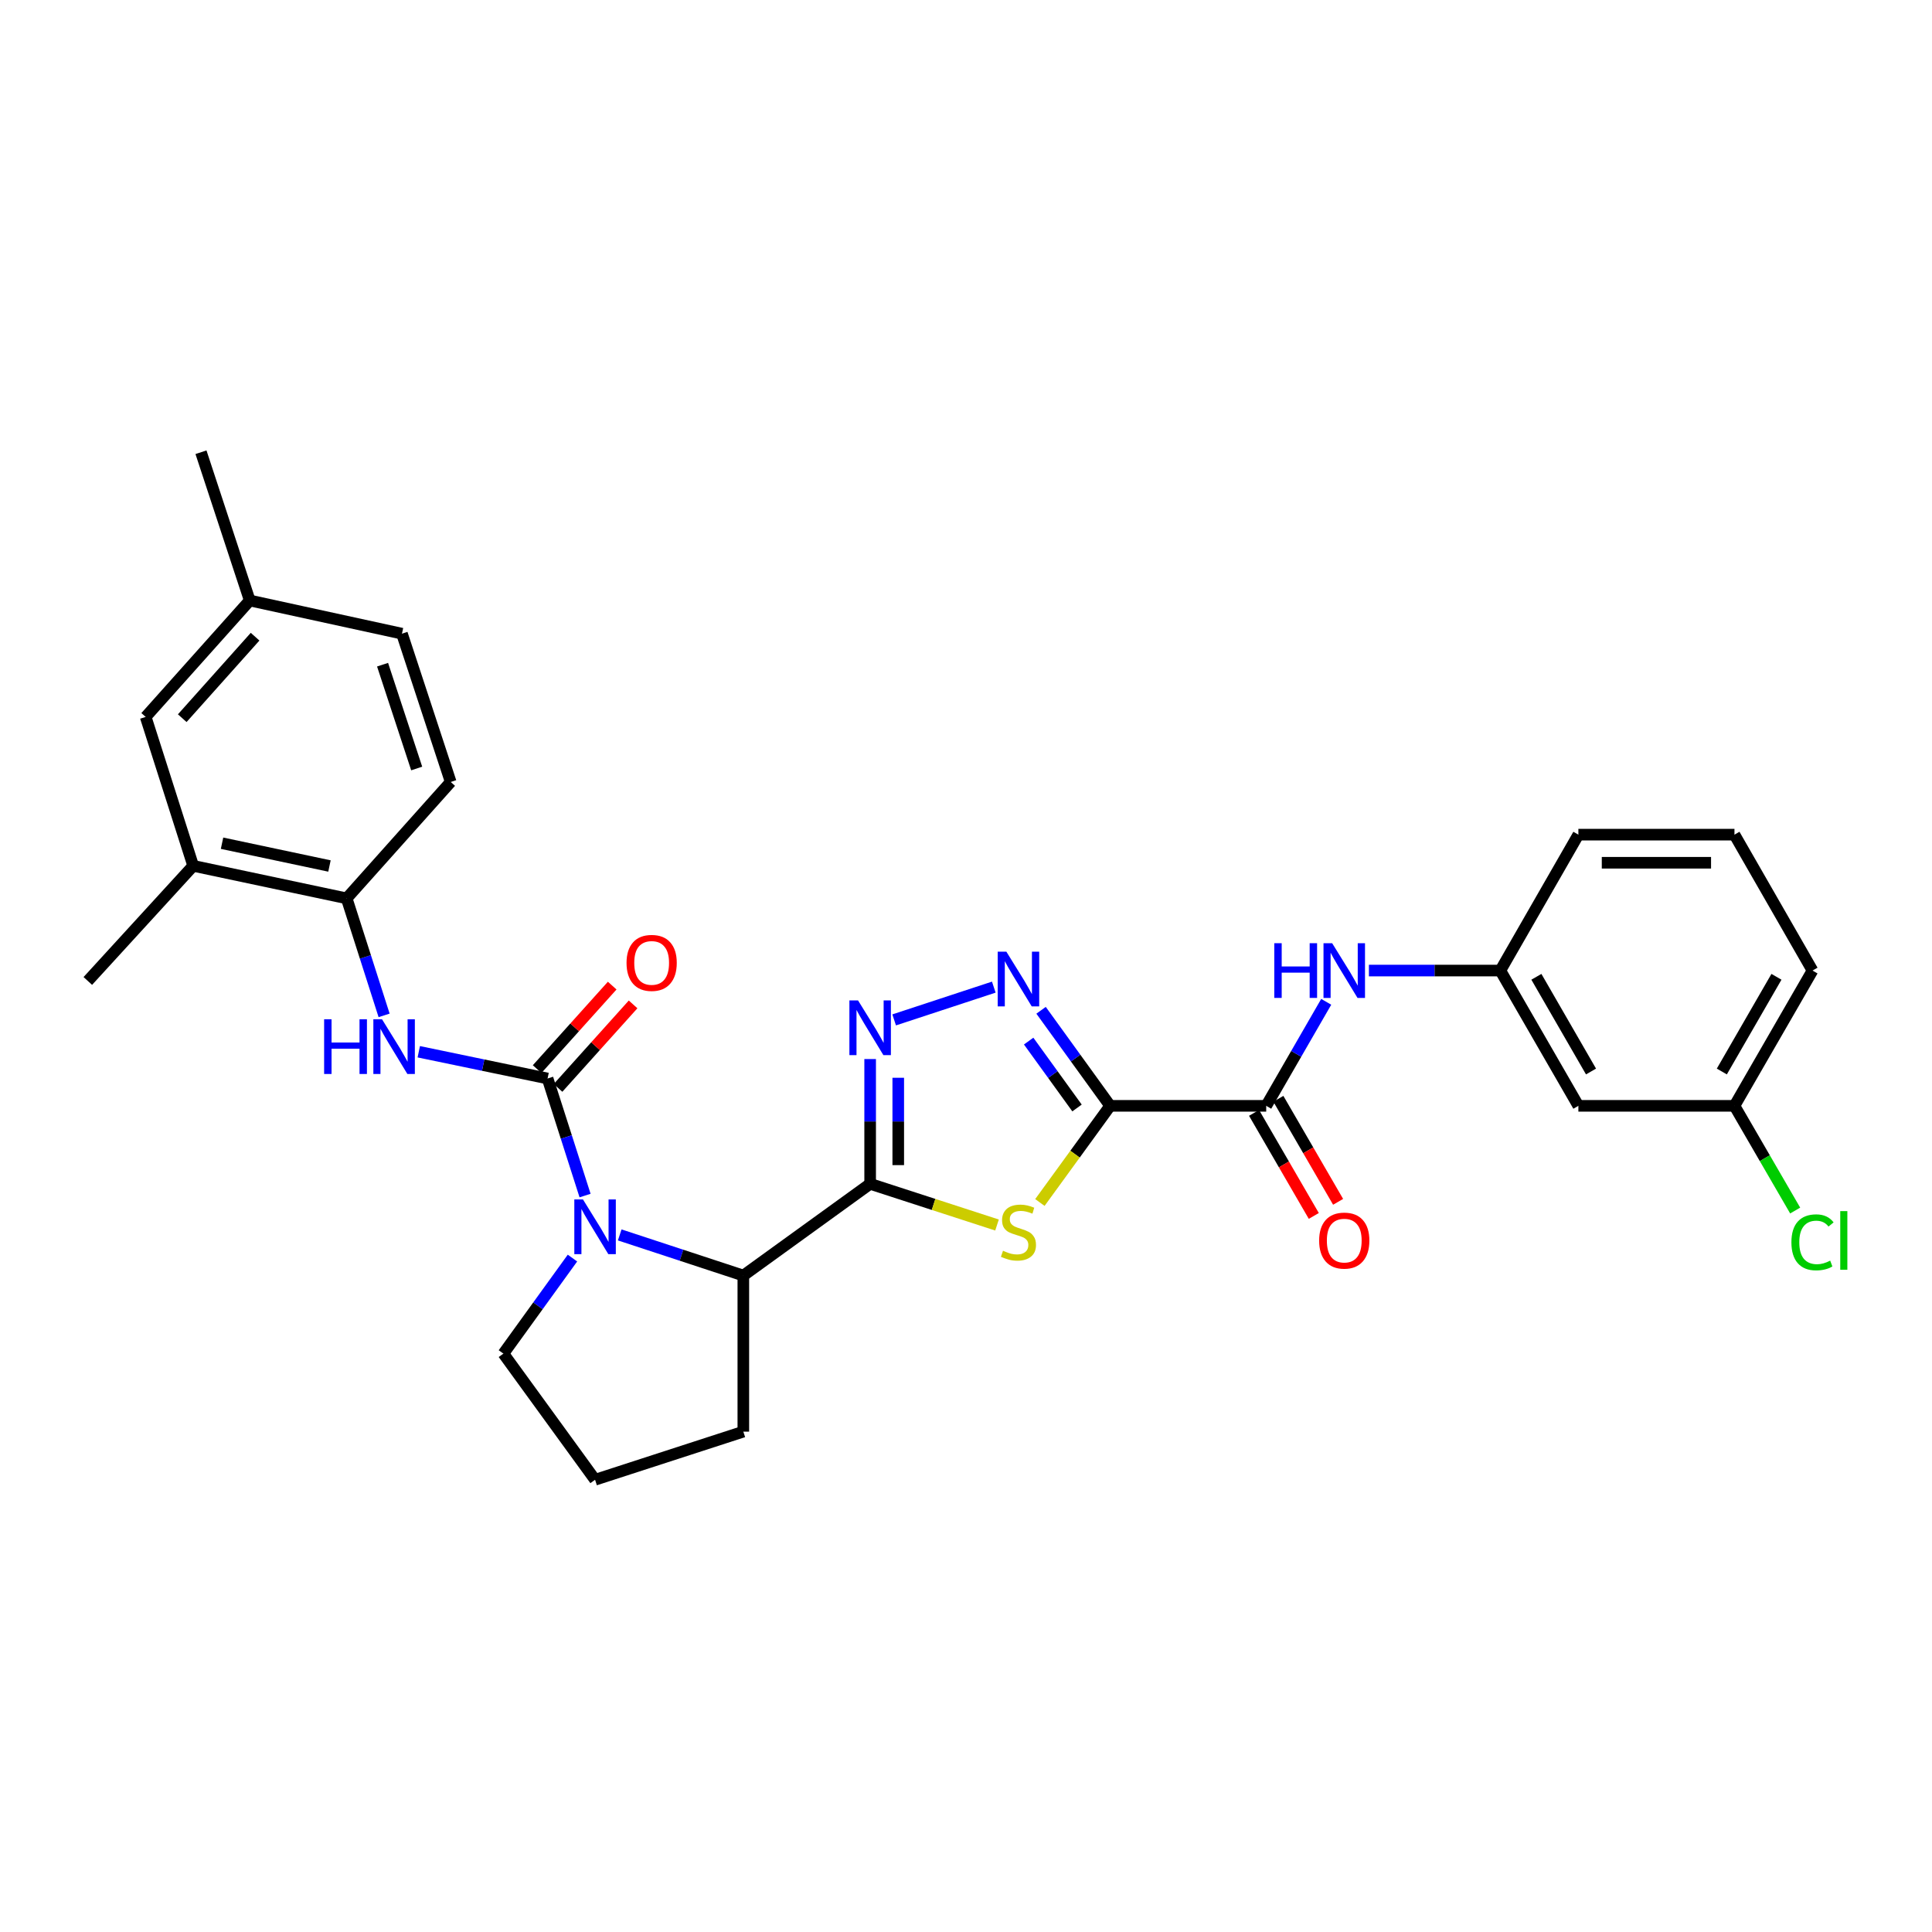 <?xml version='1.0' encoding='iso-8859-1'?>
<svg version='1.1' baseProfile='full'
              xmlns='http://www.w3.org/2000/svg'
                      xmlns:rdkit='http://www.rdkit.org/xml'
                      xmlns:xlink='http://www.w3.org/1999/xlink'
                  xml:space='preserve'
width='1000px' height='1000px' viewBox='0 0 1000 1000'>
<!-- END OF HEADER -->
<rect style='opacity:1.0;fill:#FFFFFF;stroke:none' width='1000' height='1000' x='0' y='0'> </rect>
<path class='bond-1' d='M 574.617,572.382 L 556.432,597.393' style='fill:none;fill-rule:evenodd;stroke:#000000;stroke-width:6px;stroke-linecap:butt;stroke-linejoin:miter;stroke-opacity:1' />
<path class='bond-1' d='M 556.432,597.393 L 538.247,622.405' style='fill:none;fill-rule:evenodd;stroke:#CCCC00;stroke-width:6px;stroke-linecap:butt;stroke-linejoin:miter;stroke-opacity:1' />
<path class='bond-4' d='M 574.617,572.382 L 556.735,547.653' style='fill:none;fill-rule:evenodd;stroke:#000000;stroke-width:6px;stroke-linecap:butt;stroke-linejoin:miter;stroke-opacity:1' />
<path class='bond-4' d='M 556.735,547.653 L 538.853,522.925' style='fill:none;fill-rule:evenodd;stroke:#0000FF;stroke-width:6px;stroke-linecap:butt;stroke-linejoin:miter;stroke-opacity:1' />
<path class='bond-4' d='M 557.466,573.487 L 544.948,556.177' style='fill:none;fill-rule:evenodd;stroke:#000000;stroke-width:6px;stroke-linecap:butt;stroke-linejoin:miter;stroke-opacity:1' />
<path class='bond-4' d='M 544.948,556.177 L 532.431,538.867' style='fill:none;fill-rule:evenodd;stroke:#0000FF;stroke-width:6px;stroke-linecap:butt;stroke-linejoin:miter;stroke-opacity:1' />
<path class='bond-6' d='M 574.617,572.382 L 655.387,572.382' style='fill:none;fill-rule:evenodd;stroke:#000000;stroke-width:6px;stroke-linecap:butt;stroke-linejoin:miter;stroke-opacity:1' />
<path class='bond-0' d='M 450.387,612.755 L 483.219,623.411' style='fill:none;fill-rule:evenodd;stroke:#000000;stroke-width:6px;stroke-linecap:butt;stroke-linejoin:miter;stroke-opacity:1' />
<path class='bond-0' d='M 483.219,623.411 L 516.051,634.067' style='fill:none;fill-rule:evenodd;stroke:#CCCC00;stroke-width:6px;stroke-linecap:butt;stroke-linejoin:miter;stroke-opacity:1' />
<path class='bond-7' d='M 450.387,612.755 L 384.745,660.223' style='fill:none;fill-rule:evenodd;stroke:#000000;stroke-width:6px;stroke-linecap:butt;stroke-linejoin:miter;stroke-opacity:1' />
<path class='bond-30' d='M 450.387,612.755 L 450.387,580.459' style='fill:none;fill-rule:evenodd;stroke:#000000;stroke-width:6px;stroke-linecap:butt;stroke-linejoin:miter;stroke-opacity:1' />
<path class='bond-30' d='M 450.387,580.459 L 450.387,548.164' style='fill:none;fill-rule:evenodd;stroke:#0000FF;stroke-width:6px;stroke-linecap:butt;stroke-linejoin:miter;stroke-opacity:1' />
<path class='bond-30' d='M 464.933,603.066 L 464.933,580.459' style='fill:none;fill-rule:evenodd;stroke:#000000;stroke-width:6px;stroke-linecap:butt;stroke-linejoin:miter;stroke-opacity:1' />
<path class='bond-30' d='M 464.933,580.459 L 464.933,557.853' style='fill:none;fill-rule:evenodd;stroke:#0000FF;stroke-width:6px;stroke-linecap:butt;stroke-linejoin:miter;stroke-opacity:1' />
<path class='bond-2' d='M 283.425,558.232 L 293.126,588.525' style='fill:none;fill-rule:evenodd;stroke:#000000;stroke-width:6px;stroke-linecap:butt;stroke-linejoin:miter;stroke-opacity:1' />
<path class='bond-2' d='M 293.126,588.525 L 302.828,618.819' style='fill:none;fill-rule:evenodd;stroke:#0000FF;stroke-width:6px;stroke-linecap:butt;stroke-linejoin:miter;stroke-opacity:1' />
<path class='bond-8' d='M 283.425,558.232 L 250.091,551.307' style='fill:none;fill-rule:evenodd;stroke:#000000;stroke-width:6px;stroke-linecap:butt;stroke-linejoin:miter;stroke-opacity:1' />
<path class='bond-8' d='M 250.091,551.307 L 216.757,544.383' style='fill:none;fill-rule:evenodd;stroke:#0000FF;stroke-width:6px;stroke-linecap:butt;stroke-linejoin:miter;stroke-opacity:1' />
<path class='bond-12' d='M 288.834,563.094 L 308.261,541.485' style='fill:none;fill-rule:evenodd;stroke:#000000;stroke-width:6px;stroke-linecap:butt;stroke-linejoin:miter;stroke-opacity:1' />
<path class='bond-12' d='M 308.261,541.485 L 327.687,519.875' style='fill:none;fill-rule:evenodd;stroke:#FF0000;stroke-width:6px;stroke-linecap:butt;stroke-linejoin:miter;stroke-opacity:1' />
<path class='bond-12' d='M 278.016,553.37 L 297.443,531.76' style='fill:none;fill-rule:evenodd;stroke:#000000;stroke-width:6px;stroke-linecap:butt;stroke-linejoin:miter;stroke-opacity:1' />
<path class='bond-12' d='M 297.443,531.76 L 316.87,510.15' style='fill:none;fill-rule:evenodd;stroke:#FF0000;stroke-width:6px;stroke-linecap:butt;stroke-linejoin:miter;stroke-opacity:1' />
<path class='bond-3' d='M 320.767,639.189 L 352.756,649.706' style='fill:none;fill-rule:evenodd;stroke:#0000FF;stroke-width:6px;stroke-linecap:butt;stroke-linejoin:miter;stroke-opacity:1' />
<path class='bond-3' d='M 352.756,649.706 L 384.745,660.223' style='fill:none;fill-rule:evenodd;stroke:#000000;stroke-width:6px;stroke-linecap:butt;stroke-linejoin:miter;stroke-opacity:1' />
<path class='bond-18' d='M 296.308,651.179 L 278.432,675.907' style='fill:none;fill-rule:evenodd;stroke:#0000FF;stroke-width:6px;stroke-linecap:butt;stroke-linejoin:miter;stroke-opacity:1' />
<path class='bond-18' d='M 278.432,675.907 L 260.556,700.636' style='fill:none;fill-rule:evenodd;stroke:#000000;stroke-width:6px;stroke-linecap:butt;stroke-linejoin:miter;stroke-opacity:1' />
<path class='bond-5' d='M 514.389,510.936 L 462.812,527.899' style='fill:none;fill-rule:evenodd;stroke:#0000FF;stroke-width:6px;stroke-linecap:butt;stroke-linejoin:miter;stroke-opacity:1' />
<path class='bond-9' d='M 655.387,572.382 L 670.918,545.461' style='fill:none;fill-rule:evenodd;stroke:#000000;stroke-width:6px;stroke-linecap:butt;stroke-linejoin:miter;stroke-opacity:1' />
<path class='bond-9' d='M 670.918,545.461 L 686.449,518.541' style='fill:none;fill-rule:evenodd;stroke:#0000FF;stroke-width:6px;stroke-linecap:butt;stroke-linejoin:miter;stroke-opacity:1' />
<path class='bond-14' d='M 649.095,576.03 L 664.558,602.697' style='fill:none;fill-rule:evenodd;stroke:#000000;stroke-width:6px;stroke-linecap:butt;stroke-linejoin:miter;stroke-opacity:1' />
<path class='bond-14' d='M 664.558,602.697 L 680.021,629.364' style='fill:none;fill-rule:evenodd;stroke:#FF0000;stroke-width:6px;stroke-linecap:butt;stroke-linejoin:miter;stroke-opacity:1' />
<path class='bond-14' d='M 661.679,568.734 L 677.142,595.4' style='fill:none;fill-rule:evenodd;stroke:#000000;stroke-width:6px;stroke-linecap:butt;stroke-linejoin:miter;stroke-opacity:1' />
<path class='bond-14' d='M 677.142,595.4 L 692.605,622.067' style='fill:none;fill-rule:evenodd;stroke:#FF0000;stroke-width:6px;stroke-linecap:butt;stroke-linejoin:miter;stroke-opacity:1' />
<path class='bond-23' d='M 384.745,660.223 L 384.745,741.017' style='fill:none;fill-rule:evenodd;stroke:#000000;stroke-width:6px;stroke-linecap:butt;stroke-linejoin:miter;stroke-opacity:1' />
<path class='bond-10' d='M 198.812,525.556 L 189.121,495.275' style='fill:none;fill-rule:evenodd;stroke:#0000FF;stroke-width:6px;stroke-linecap:butt;stroke-linejoin:miter;stroke-opacity:1' />
<path class='bond-10' d='M 189.121,495.275 L 179.43,464.993' style='fill:none;fill-rule:evenodd;stroke:#000000;stroke-width:6px;stroke-linecap:butt;stroke-linejoin:miter;stroke-opacity:1' />
<path class='bond-13' d='M 708.544,502.36 L 742.557,502.36' style='fill:none;fill-rule:evenodd;stroke:#0000FF;stroke-width:6px;stroke-linecap:butt;stroke-linejoin:miter;stroke-opacity:1' />
<path class='bond-13' d='M 742.557,502.36 L 776.57,502.36' style='fill:none;fill-rule:evenodd;stroke:#000000;stroke-width:6px;stroke-linecap:butt;stroke-linejoin:miter;stroke-opacity:1' />
<path class='bond-11' d='M 179.43,464.993 L 99.993,448.152' style='fill:none;fill-rule:evenodd;stroke:#000000;stroke-width:6px;stroke-linecap:butt;stroke-linejoin:miter;stroke-opacity:1' />
<path class='bond-11' d='M 170.531,448.237 L 114.926,436.449' style='fill:none;fill-rule:evenodd;stroke:#000000;stroke-width:6px;stroke-linecap:butt;stroke-linejoin:miter;stroke-opacity:1' />
<path class='bond-17' d='M 179.43,464.993 L 233.282,404.749' style='fill:none;fill-rule:evenodd;stroke:#000000;stroke-width:6px;stroke-linecap:butt;stroke-linejoin:miter;stroke-opacity:1' />
<path class='bond-15' d='M 99.993,448.152 L 75.403,371.075' style='fill:none;fill-rule:evenodd;stroke:#000000;stroke-width:6px;stroke-linecap:butt;stroke-linejoin:miter;stroke-opacity:1' />
<path class='bond-26' d='M 99.993,448.152 L 45.455,507.742' style='fill:none;fill-rule:evenodd;stroke:#000000;stroke-width:6px;stroke-linecap:butt;stroke-linejoin:miter;stroke-opacity:1' />
<path class='bond-16' d='M 776.57,502.36 L 816.967,572.382' style='fill:none;fill-rule:evenodd;stroke:#000000;stroke-width:6px;stroke-linecap:butt;stroke-linejoin:miter;stroke-opacity:1' />
<path class='bond-16' d='M 795.229,505.594 L 823.507,554.61' style='fill:none;fill-rule:evenodd;stroke:#000000;stroke-width:6px;stroke-linecap:butt;stroke-linejoin:miter;stroke-opacity:1' />
<path class='bond-27' d='M 776.57,502.36 L 816.967,432.014' style='fill:none;fill-rule:evenodd;stroke:#000000;stroke-width:6px;stroke-linecap:butt;stroke-linejoin:miter;stroke-opacity:1' />
<path class='bond-33' d='M 75.403,371.075 L 129.271,310.815' style='fill:none;fill-rule:evenodd;stroke:#000000;stroke-width:6px;stroke-linecap:butt;stroke-linejoin:miter;stroke-opacity:1' />
<path class='bond-33' d='M 94.328,371.73 L 132.035,329.548' style='fill:none;fill-rule:evenodd;stroke:#000000;stroke-width:6px;stroke-linecap:butt;stroke-linejoin:miter;stroke-opacity:1' />
<path class='bond-19' d='M 816.967,572.382 L 897.754,572.382' style='fill:none;fill-rule:evenodd;stroke:#000000;stroke-width:6px;stroke-linecap:butt;stroke-linejoin:miter;stroke-opacity:1' />
<path class='bond-21' d='M 233.282,404.749 L 208.053,327.987' style='fill:none;fill-rule:evenodd;stroke:#000000;stroke-width:6px;stroke-linecap:butt;stroke-linejoin:miter;stroke-opacity:1' />
<path class='bond-21' d='M 215.679,397.776 L 198.019,344.043' style='fill:none;fill-rule:evenodd;stroke:#000000;stroke-width:6px;stroke-linecap:butt;stroke-linejoin:miter;stroke-opacity:1' />
<path class='bond-31' d='M 260.556,700.636 L 308.007,765.923' style='fill:none;fill-rule:evenodd;stroke:#000000;stroke-width:6px;stroke-linecap:butt;stroke-linejoin:miter;stroke-opacity:1' />
<path class='bond-22' d='M 897.754,572.382 L 913.466,599.479' style='fill:none;fill-rule:evenodd;stroke:#000000;stroke-width:6px;stroke-linecap:butt;stroke-linejoin:miter;stroke-opacity:1' />
<path class='bond-22' d='M 913.466,599.479 L 929.178,626.575' style='fill:none;fill-rule:evenodd;stroke:#00CC00;stroke-width:6px;stroke-linecap:butt;stroke-linejoin:miter;stroke-opacity:1' />
<path class='bond-32' d='M 897.754,572.382 L 938.151,502.36' style='fill:none;fill-rule:evenodd;stroke:#000000;stroke-width:6px;stroke-linecap:butt;stroke-linejoin:miter;stroke-opacity:1' />
<path class='bond-32' d='M 891.214,554.61 L 919.492,505.594' style='fill:none;fill-rule:evenodd;stroke:#000000;stroke-width:6px;stroke-linecap:butt;stroke-linejoin:miter;stroke-opacity:1' />
<path class='bond-20' d='M 129.271,310.815 L 208.053,327.987' style='fill:none;fill-rule:evenodd;stroke:#000000;stroke-width:6px;stroke-linecap:butt;stroke-linejoin:miter;stroke-opacity:1' />
<path class='bond-29' d='M 129.271,310.815 L 104.026,234.077' style='fill:none;fill-rule:evenodd;stroke:#000000;stroke-width:6px;stroke-linecap:butt;stroke-linejoin:miter;stroke-opacity:1' />
<path class='bond-24' d='M 384.745,741.017 L 308.007,765.923' style='fill:none;fill-rule:evenodd;stroke:#000000;stroke-width:6px;stroke-linecap:butt;stroke-linejoin:miter;stroke-opacity:1' />
<path class='bond-25' d='M 897.754,432.014 L 816.967,432.014' style='fill:none;fill-rule:evenodd;stroke:#000000;stroke-width:6px;stroke-linecap:butt;stroke-linejoin:miter;stroke-opacity:1' />
<path class='bond-25' d='M 885.636,446.56 L 829.085,446.56' style='fill:none;fill-rule:evenodd;stroke:#000000;stroke-width:6px;stroke-linecap:butt;stroke-linejoin:miter;stroke-opacity:1' />
<path class='bond-28' d='M 897.754,432.014 L 938.151,502.36' style='fill:none;fill-rule:evenodd;stroke:#000000;stroke-width:6px;stroke-linecap:butt;stroke-linejoin:miter;stroke-opacity:1' />
<path  class='atom-2' d='M 519.149 647.389
Q 519.469 647.509, 520.789 648.069
Q 522.109 648.629, 523.549 648.989
Q 525.029 649.309, 526.469 649.309
Q 529.149 649.309, 530.709 648.029
Q 532.269 646.709, 532.269 644.429
Q 532.269 642.869, 531.469 641.909
Q 530.709 640.949, 529.509 640.429
Q 528.309 639.909, 526.309 639.309
Q 523.789 638.549, 522.269 637.829
Q 520.789 637.109, 519.709 635.589
Q 518.669 634.069, 518.669 631.509
Q 518.669 627.949, 521.069 625.749
Q 523.509 623.549, 528.309 623.549
Q 531.589 623.549, 535.309 625.109
L 534.389 628.189
Q 530.989 626.789, 528.429 626.789
Q 525.669 626.789, 524.149 627.949
Q 522.629 629.069, 522.669 631.029
Q 522.669 632.549, 523.429 633.469
Q 524.229 634.389, 525.349 634.909
Q 526.509 635.429, 528.429 636.029
Q 530.989 636.829, 532.509 637.629
Q 534.029 638.429, 535.109 640.069
Q 536.229 641.669, 536.229 644.429
Q 536.229 648.349, 533.589 650.469
Q 530.989 652.549, 526.629 652.549
Q 524.109 652.549, 522.189 651.989
Q 520.309 651.469, 518.069 650.549
L 519.149 647.389
' fill='#CCCC00'/>
<path  class='atom-4' d='M 301.747 620.834
L 311.027 635.834
Q 311.947 637.314, 313.427 639.994
Q 314.907 642.674, 314.987 642.834
L 314.987 620.834
L 318.747 620.834
L 318.747 649.154
L 314.867 649.154
L 304.907 632.754
Q 303.747 630.834, 302.507 628.634
Q 301.307 626.434, 300.947 625.754
L 300.947 649.154
L 297.267 649.154
L 297.267 620.834
L 301.747 620.834
' fill='#0000FF'/>
<path  class='atom-5' d='M 520.889 492.58
L 530.169 507.58
Q 531.089 509.06, 532.569 511.74
Q 534.049 514.42, 534.129 514.58
L 534.129 492.58
L 537.889 492.58
L 537.889 520.9
L 534.009 520.9
L 524.049 504.5
Q 522.889 502.58, 521.649 500.38
Q 520.449 498.18, 520.089 497.5
L 520.089 520.9
L 516.409 520.9
L 516.409 492.58
L 520.889 492.58
' fill='#0000FF'/>
<path  class='atom-6' d='M 444.127 517.825
L 453.407 532.825
Q 454.327 534.305, 455.807 536.985
Q 457.287 539.665, 457.367 539.825
L 457.367 517.825
L 461.127 517.825
L 461.127 546.145
L 457.247 546.145
L 447.287 529.745
Q 446.127 527.825, 444.887 525.625
Q 443.687 523.425, 443.327 522.745
L 443.327 546.145
L 439.647 546.145
L 439.647 517.825
L 444.127 517.825
' fill='#0000FF'/>
<path  class='atom-9' d='M 167.768 527.57
L 171.608 527.57
L 171.608 539.61
L 186.088 539.61
L 186.088 527.57
L 189.928 527.57
L 189.928 555.89
L 186.088 555.89
L 186.088 542.81
L 171.608 542.81
L 171.608 555.89
L 167.768 555.89
L 167.768 527.57
' fill='#0000FF'/>
<path  class='atom-9' d='M 197.728 527.57
L 207.008 542.57
Q 207.928 544.05, 209.408 546.73
Q 210.888 549.41, 210.968 549.57
L 210.968 527.57
L 214.728 527.57
L 214.728 555.89
L 210.848 555.89
L 200.888 539.49
Q 199.728 537.57, 198.488 535.37
Q 197.288 533.17, 196.928 532.49
L 196.928 555.89
L 193.248 555.89
L 193.248 527.57
L 197.728 527.57
' fill='#0000FF'/>
<path  class='atom-10' d='M 659.564 488.2
L 663.404 488.2
L 663.404 500.24
L 677.884 500.24
L 677.884 488.2
L 681.724 488.2
L 681.724 516.52
L 677.884 516.52
L 677.884 503.44
L 663.404 503.44
L 663.404 516.52
L 659.564 516.52
L 659.564 488.2
' fill='#0000FF'/>
<path  class='atom-10' d='M 689.524 488.2
L 698.804 503.2
Q 699.724 504.68, 701.204 507.36
Q 702.684 510.04, 702.764 510.2
L 702.764 488.2
L 706.524 488.2
L 706.524 516.52
L 702.644 516.52
L 692.684 500.12
Q 691.524 498.2, 690.284 496
Q 689.084 493.8, 688.724 493.12
L 688.724 516.52
L 685.044 516.52
L 685.044 488.2
L 689.524 488.2
' fill='#0000FF'/>
<path  class='atom-13' d='M 324.293 498.391
Q 324.293 491.591, 327.653 487.791
Q 331.013 483.991, 337.293 483.991
Q 343.573 483.991, 346.933 487.791
Q 350.293 491.591, 350.293 498.391
Q 350.293 505.271, 346.893 509.191
Q 343.493 513.071, 337.293 513.071
Q 331.053 513.071, 327.653 509.191
Q 324.293 505.311, 324.293 498.391
M 337.293 509.871
Q 341.613 509.871, 343.933 506.991
Q 346.293 504.071, 346.293 498.391
Q 346.293 492.831, 343.933 490.031
Q 341.613 487.191, 337.293 487.191
Q 332.973 487.191, 330.613 489.991
Q 328.293 492.791, 328.293 498.391
Q 328.293 504.111, 330.613 506.991
Q 332.973 509.871, 337.293 509.871
' fill='#FF0000'/>
<path  class='atom-15' d='M 682.784 642.128
Q 682.784 635.328, 686.144 631.528
Q 689.504 627.728, 695.784 627.728
Q 702.064 627.728, 705.424 631.528
Q 708.784 635.328, 708.784 642.128
Q 708.784 649.008, 705.384 652.928
Q 701.984 656.808, 695.784 656.808
Q 689.544 656.808, 686.144 652.928
Q 682.784 649.048, 682.784 642.128
M 695.784 653.608
Q 700.104 653.608, 702.424 650.728
Q 704.784 647.808, 704.784 642.128
Q 704.784 636.568, 702.424 633.768
Q 700.104 630.928, 695.784 630.928
Q 691.464 630.928, 689.104 633.728
Q 686.784 636.528, 686.784 642.128
Q 686.784 647.848, 689.104 650.728
Q 691.464 653.608, 695.784 653.608
' fill='#FF0000'/>
<path  class='atom-23' d='M 927.231 643.028
Q 927.231 635.988, 930.511 632.308
Q 933.831 628.588, 940.111 628.588
Q 945.951 628.588, 949.071 632.708
L 946.431 634.868
Q 944.151 631.868, 940.111 631.868
Q 935.831 631.868, 933.551 634.748
Q 931.311 637.588, 931.311 643.028
Q 931.311 648.628, 933.631 651.508
Q 935.991 654.388, 940.551 654.388
Q 943.671 654.388, 947.311 652.508
L 948.431 655.508
Q 946.951 656.468, 944.711 657.028
Q 942.471 657.588, 939.991 657.588
Q 933.831 657.588, 930.511 653.828
Q 927.231 650.068, 927.231 643.028
' fill='#00CC00'/>
<path  class='atom-23' d='M 952.511 626.868
L 956.191 626.868
L 956.191 657.228
L 952.511 657.228
L 952.511 626.868
' fill='#00CC00'/>
</svg>
